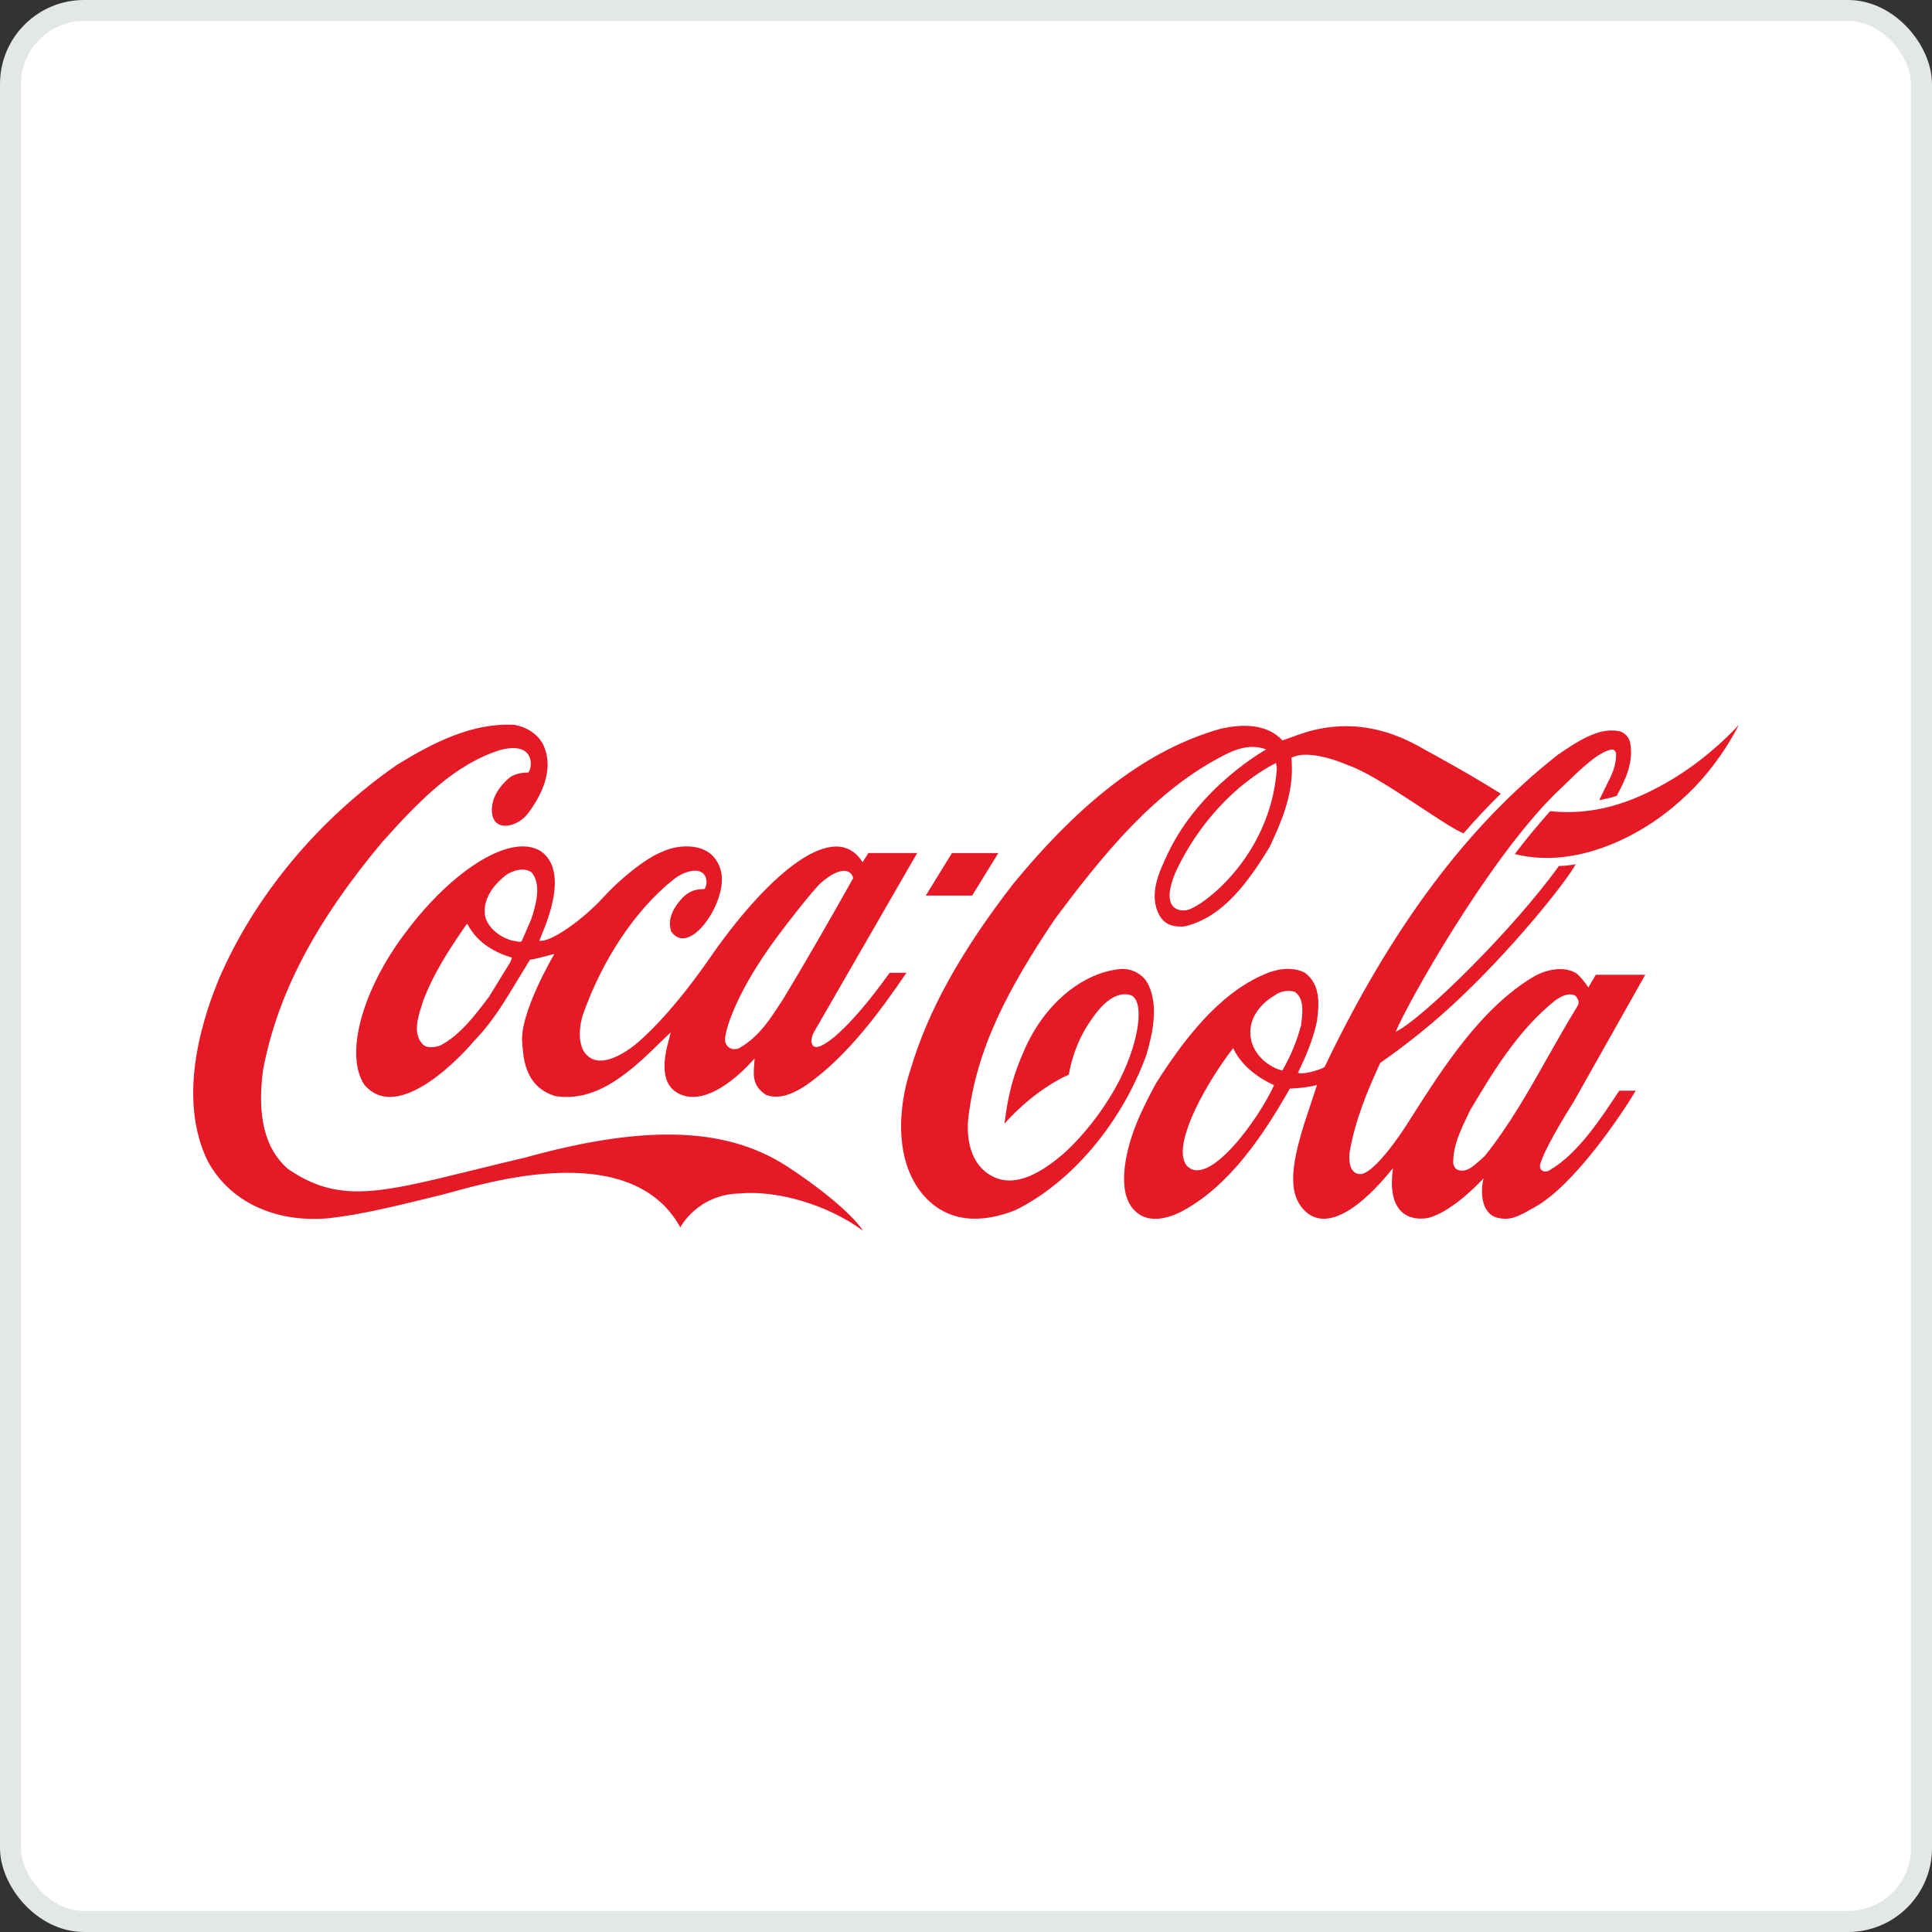 <svg width="92" height="92" viewBox="0 0 92 92" fill="none" xmlns="http://www.w3.org/2000/svg">
<rect x="0" y="0" width="92" height="92" fill="#333333" stroke="none"/>
<rect x="0.5" y="0.5" width="91" height="91" rx="3.5" fill="white" stroke="#E4E7E7"/>
<g clip-path="url(#clip0)">
<path d="M37.464 55.531C34.725 53.766 31.009 53.457 25.015 55.12C18.624 56.621 16.494 57.584 13.696 55.652C12.621 54.702 12.236 53.174 12.523 50.972C13.191 47.383 14.995 43.93 18.199 40.099C19.987 38.106 21.646 36.395 23.836 35.709C25.515 35.278 25.358 36.597 25.155 36.786C24.941 36.786 24.581 36.82 24.302 37.001C24.076 37.176 23.456 37.742 23.423 38.503C23.375 39.668 24.58 39.425 25.1 38.786C25.661 38.065 26.489 36.685 25.837 35.399C25.564 34.941 25.093 34.625 24.507 34.517C22.501 34.402 20.633 35.359 18.909 36.416C15.139 39.035 12.123 42.664 10.416 46.637C9.432 49.033 8.542 52.467 9.876 55.261C10.908 57.2 13.05 58.23 15.606 58.015C17.398 57.827 19.565 57.247 21.023 56.898C22.481 56.547 29.943 53.982 32.395 58.446C32.395 58.446 33.21 56.864 35.248 56.83C36.923 56.675 39.339 57.315 41.099 58.607C40.513 57.726 38.851 56.426 37.464 55.531Z" fill="#E61A27"/>
<path d="M25.775 40.548C24.38 39.632 21.574 41.383 19.328 44.386C17.273 47.079 16.386 50.209 17.352 51.657C18.788 53.361 21.454 50.883 22.588 49.557L22.734 49.402C23.505 48.574 24.101 47.577 24.677 46.621C24.677 46.621 25.207 45.745 25.233 45.705C25.56 45.645 25.954 45.55 26.399 45.422C26.393 45.442 24.698 48.291 24.871 49.704C24.925 50.136 24.884 51.711 26.422 52.189C28.472 52.532 30.109 50.943 31.553 49.529C31.553 49.529 31.799 49.294 31.939 49.16C31.904 49.3 31.858 49.489 31.858 49.489C31.257 51.576 32.066 52.014 32.572 52.175C34.102 52.62 35.929 50.398 35.935 50.398C35.888 51.098 35.749 51.677 36.487 52.142C37.184 52.391 37.888 52.011 38.424 51.654C40.354 50.294 41.908 48.165 43.164 46.325H42.363C42.354 46.325 40.387 49.176 39.109 49.796C39.108 49.796 38.875 49.915 38.741 49.821C38.575 49.679 38.641 49.385 38.743 49.177C38.749 49.164 43.675 40.621 43.675 40.621H41.349C41.349 40.621 41.095 41.032 41.075 41.059C41.059 41.046 41.022 40.975 40.996 40.941C39.555 38.949 36.292 42.014 33.836 45.569C32.891 46.936 31.687 48.475 30.438 49.586C30.438 49.586 28.589 51.281 27.798 50.063C27.509 49.551 27.598 48.803 27.761 48.312C28.681 45.692 30.267 43.315 32.071 41.881C32.58 41.484 33.134 41.369 33.408 41.538C33.67 41.693 33.713 42.076 33.547 42.339C33.127 42.326 32.79 42.453 32.517 42.736C31.977 43.302 31.79 43.847 31.962 44.359C32.794 45.544 34.455 43.201 34.374 41.773C34.346 41.262 34.073 40.777 33.665 40.541C33.058 40.178 32.132 40.272 31.532 40.562C30.729 40.864 29.459 41.921 28.717 42.743C27.784 43.773 26.182 44.918 25.682 44.789C25.845 44.352 27.198 41.585 25.775 40.548ZM36.986 44.642C37.439 44.016 38.755 42.339 39.076 42.056C40.156 41.106 40.587 41.524 40.625 41.82C39.617 43.625 38.428 45.692 37.31 47.55C37.312 47.544 36.96 48.082 36.96 48.082C36.466 48.836 35.969 49.483 35.158 49.933C35.043 49.967 34.852 49.981 34.725 49.886C34.572 49.785 34.512 49.617 34.529 49.442C34.578 48.863 35.167 47.093 36.986 44.642ZM24.336 45.725C24.336 45.725 24.316 45.786 24.306 45.806C24.303 45.806 23.292 47.456 23.292 47.456C22.681 48.27 21.919 49.294 20.967 49.785C20.684 49.88 20.294 49.94 20.095 49.691C19.674 49.186 19.891 48.486 20.067 47.921L20.13 47.718C20.636 46.345 21.439 45.133 22.221 44.009C22.231 44.002 22.253 43.995 22.261 43.995C22.262 44.002 22.266 44.002 22.267 44.016C22.757 44.958 23.677 45.395 24.365 45.598C24.369 45.598 24.374 45.604 24.374 45.618C24.374 45.638 24.363 45.665 24.336 45.725ZM25.294 43.78C25.289 43.793 24.843 44.817 24.843 44.817C24.779 44.87 24.677 44.844 24.56 44.817L24.36 44.783C23.731 44.588 23.257 44.17 23.111 43.672C22.91 42.702 23.738 41.942 24.103 41.666C24.453 41.423 24.997 41.295 25.313 41.544C25.508 41.773 25.582 42.07 25.582 42.393C25.582 42.83 25.447 43.322 25.294 43.78ZM54.692 46.904C54.467 46.419 53.935 46.109 53.368 46.143C51.526 46.311 49.724 47.826 48.778 50.001C48.281 51.119 48.01 52.041 47.833 53.509C48.406 52.849 49.574 51.765 50.9 51.172C50.9 51.172 51.08 49.765 52 48.513C52.349 47.994 53.045 47.16 53.827 47.382C54.511 47.611 54.271 49.503 53.362 51.334C52.69 52.681 51.661 54.027 50.621 54.956C49.701 55.737 48.339 56.68 47.148 55.953C46.398 55.509 46.016 54.579 46.096 53.381C46.455 49.981 48.003 47.086 50.218 43.786C52.501 40.723 55.019 37.579 58.41 35.902C59.102 35.552 59.742 35.471 60.296 35.687C60.296 35.687 57.113 37.437 55.595 40.676C55.209 41.497 54.672 42.608 55.213 43.591C55.495 44.103 55.997 44.143 56.401 44.116C58.261 43.685 59.463 41.948 60.445 40.359C61.014 39.154 61.52 37.956 61.52 36.622C61.52 36.461 61.512 36.245 61.498 36.084C62.387 35.613 64.209 36.447 64.209 36.447C65.633 36.919 68.665 39.242 69.688 39.686C70.187 39.107 71.007 38.232 71.469 37.794L70.8 37.383C69.731 36.73 68.6 36.111 67.487 35.498C64.958 34.118 62.901 34.603 61.853 34.98C61.442 35.128 61.066 35.256 61.066 35.256C60.288 34.407 59.014 34.488 58.075 34.717C54.697 35.687 51.561 38.05 48.199 42.15C45.727 45.362 44.194 48.136 43.376 50.876C42.746 52.721 42.555 55.434 44.092 57.044C45.4 58.41 47.133 58.114 48.357 57.623C51.009 56.317 53.393 53.502 54.58 50.263C54.867 49.301 55.185 47.941 54.692 46.904ZM60.79 36.757C60.439 40.784 57.309 43.147 56.535 43.335C56.066 43.429 55.265 43.221 55.98 41.531C57.032 39.255 58.83 37.323 60.758 36.333C60.805 36.501 60.804 36.609 60.79 36.757ZM79.355 37.269C77.672 38.225 75.927 38.844 73.814 38.629C73.229 39.289 72.659 39.969 72.133 40.669C75.098 41.423 78.242 39.747 79.995 38.151C81.85 36.542 82.8 34.515 82.8 34.515C82.8 34.515 81.41 36.104 79.355 37.269ZM47.539 40.622H45.331L44.085 42.646H46.293L47.539 40.622Z" fill="#E61A27"/>
<path d="M73.805 55.716C73.568 55.878 73.234 55.754 73.359 55.383C73.669 54.441 74.905 52.52 74.905 52.52L78.345 46.418H75.989C75.876 46.602 75.637 47.024 75.637 47.024C75.528 46.843 75.202 46.439 75.068 46.352C74.492 45.988 73.647 46.16 73.065 46.489C70.531 47.971 68.683 50.898 67.225 53.181C67.225 53.181 65.69 55.718 64.838 55.907C64.173 55.961 64.242 55.065 64.27 54.856C64.528 53.347 65.125 51.913 65.726 50.614C66.95 49.766 68.347 48.655 69.616 47.436C72.37 44.803 74.692 41.821 75.031 41.154C75.031 41.154 74.664 41.228 74.23 41.241C72.111 44.197 67.775 48.493 66.461 49.133C67.043 47.732 70.806 41.046 74.007 37.848L74.511 37.363C75.29 36.602 76.098 35.821 76.727 35.693C76.793 35.687 76.879 35.693 76.953 35.848C76.981 36.441 76.76 36.879 76.507 37.377L76.153 38.104C76.153 38.104 76.655 38.01 76.985 37.902C77.367 37.182 77.791 36.373 77.635 35.411C77.583 35.101 77.359 34.865 77.066 34.811C76.11 34.63 75.07 35.336 74.232 35.909L74.198 35.929C69.892 39.302 66.257 44.163 63.078 50.802C62.847 50.977 61.957 51.186 61.806 51.085C62.12 50.439 62.515 49.57 62.713 48.627C62.747 48.358 62.779 48.082 62.779 47.813C62.779 47.233 62.64 46.688 62.121 46.311C61.512 46.008 60.76 46.15 60.253 46.378C57.98 47.321 56.282 49.651 55.057 51.569C54.398 52.788 53.74 54.094 53.559 55.589C53.43 56.76 53.691 57.515 54.357 57.892C55.042 58.242 55.904 57.878 56.243 57.703C58.545 56.491 60.153 54.061 61.421 51.839C61.471 51.832 62.164 51.812 62.687 51.677C62.694 51.677 62.697 51.677 62.709 51.684C62.679 51.785 62.408 52.593 62.408 52.593C61.605 54.949 61.233 56.552 61.992 57.501C63.077 58.841 64.872 57.454 66.333 55.623C66.019 57.817 67.157 58.161 68.024 57.993C69.02 57.724 70.13 56.66 70.645 56.114C70.48 56.754 70.525 57.899 71.431 58.013C72.052 58.128 72.517 57.79 73.055 57.5C74.984 56.45 77.293 52.95 77.892 51.938H77.106C76.254 53.226 75.169 54.915 73.805 55.716ZM56.489 55.482C56.367 55.3 56.326 55.101 56.322 54.886C56.299 53.566 57.719 51.202 58.722 49.914H58.724C59.144 50.834 60.095 51.425 60.67 51.674C59.956 53.263 57.51 56.667 56.489 55.482ZM61.072 50.964C61.005 51.011 59.805 50.607 59.573 49.496C59.376 48.54 60.035 47.792 60.672 47.416C60.945 47.2 61.357 47.126 61.66 47.234C61.94 47.422 62.016 47.759 62.016 48.122C62.016 48.345 61.987 48.574 61.961 48.782L61.955 48.83C61.754 49.576 61.457 50.294 61.072 50.964ZM70.695 55.058C70.694 55.058 70.468 55.26 70.468 55.26C70.144 55.549 69.811 55.859 69.409 55.704C69.298 55.663 69.22 55.515 69.201 55.401C69.183 54.572 69.555 53.805 69.917 53.058L70.01 52.862C71.05 51.125 72.26 49.078 74.035 47.658C74.335 47.442 74.659 47.261 75.002 47.402C75.081 47.476 75.173 47.604 75.173 47.732C75.173 47.773 75.137 47.88 75.116 47.914C74.62 48.715 74.148 49.557 73.689 50.365C72.791 51.96 71.859 53.61 70.695 55.058Z" fill="#E61A27"/>
</g>
<defs>
<clipPath id="clip0">
<rect width="73.6" height="24.111" fill="white" transform="translate(9.2 34.5)"/>
</clipPath>
</defs>
</svg>
